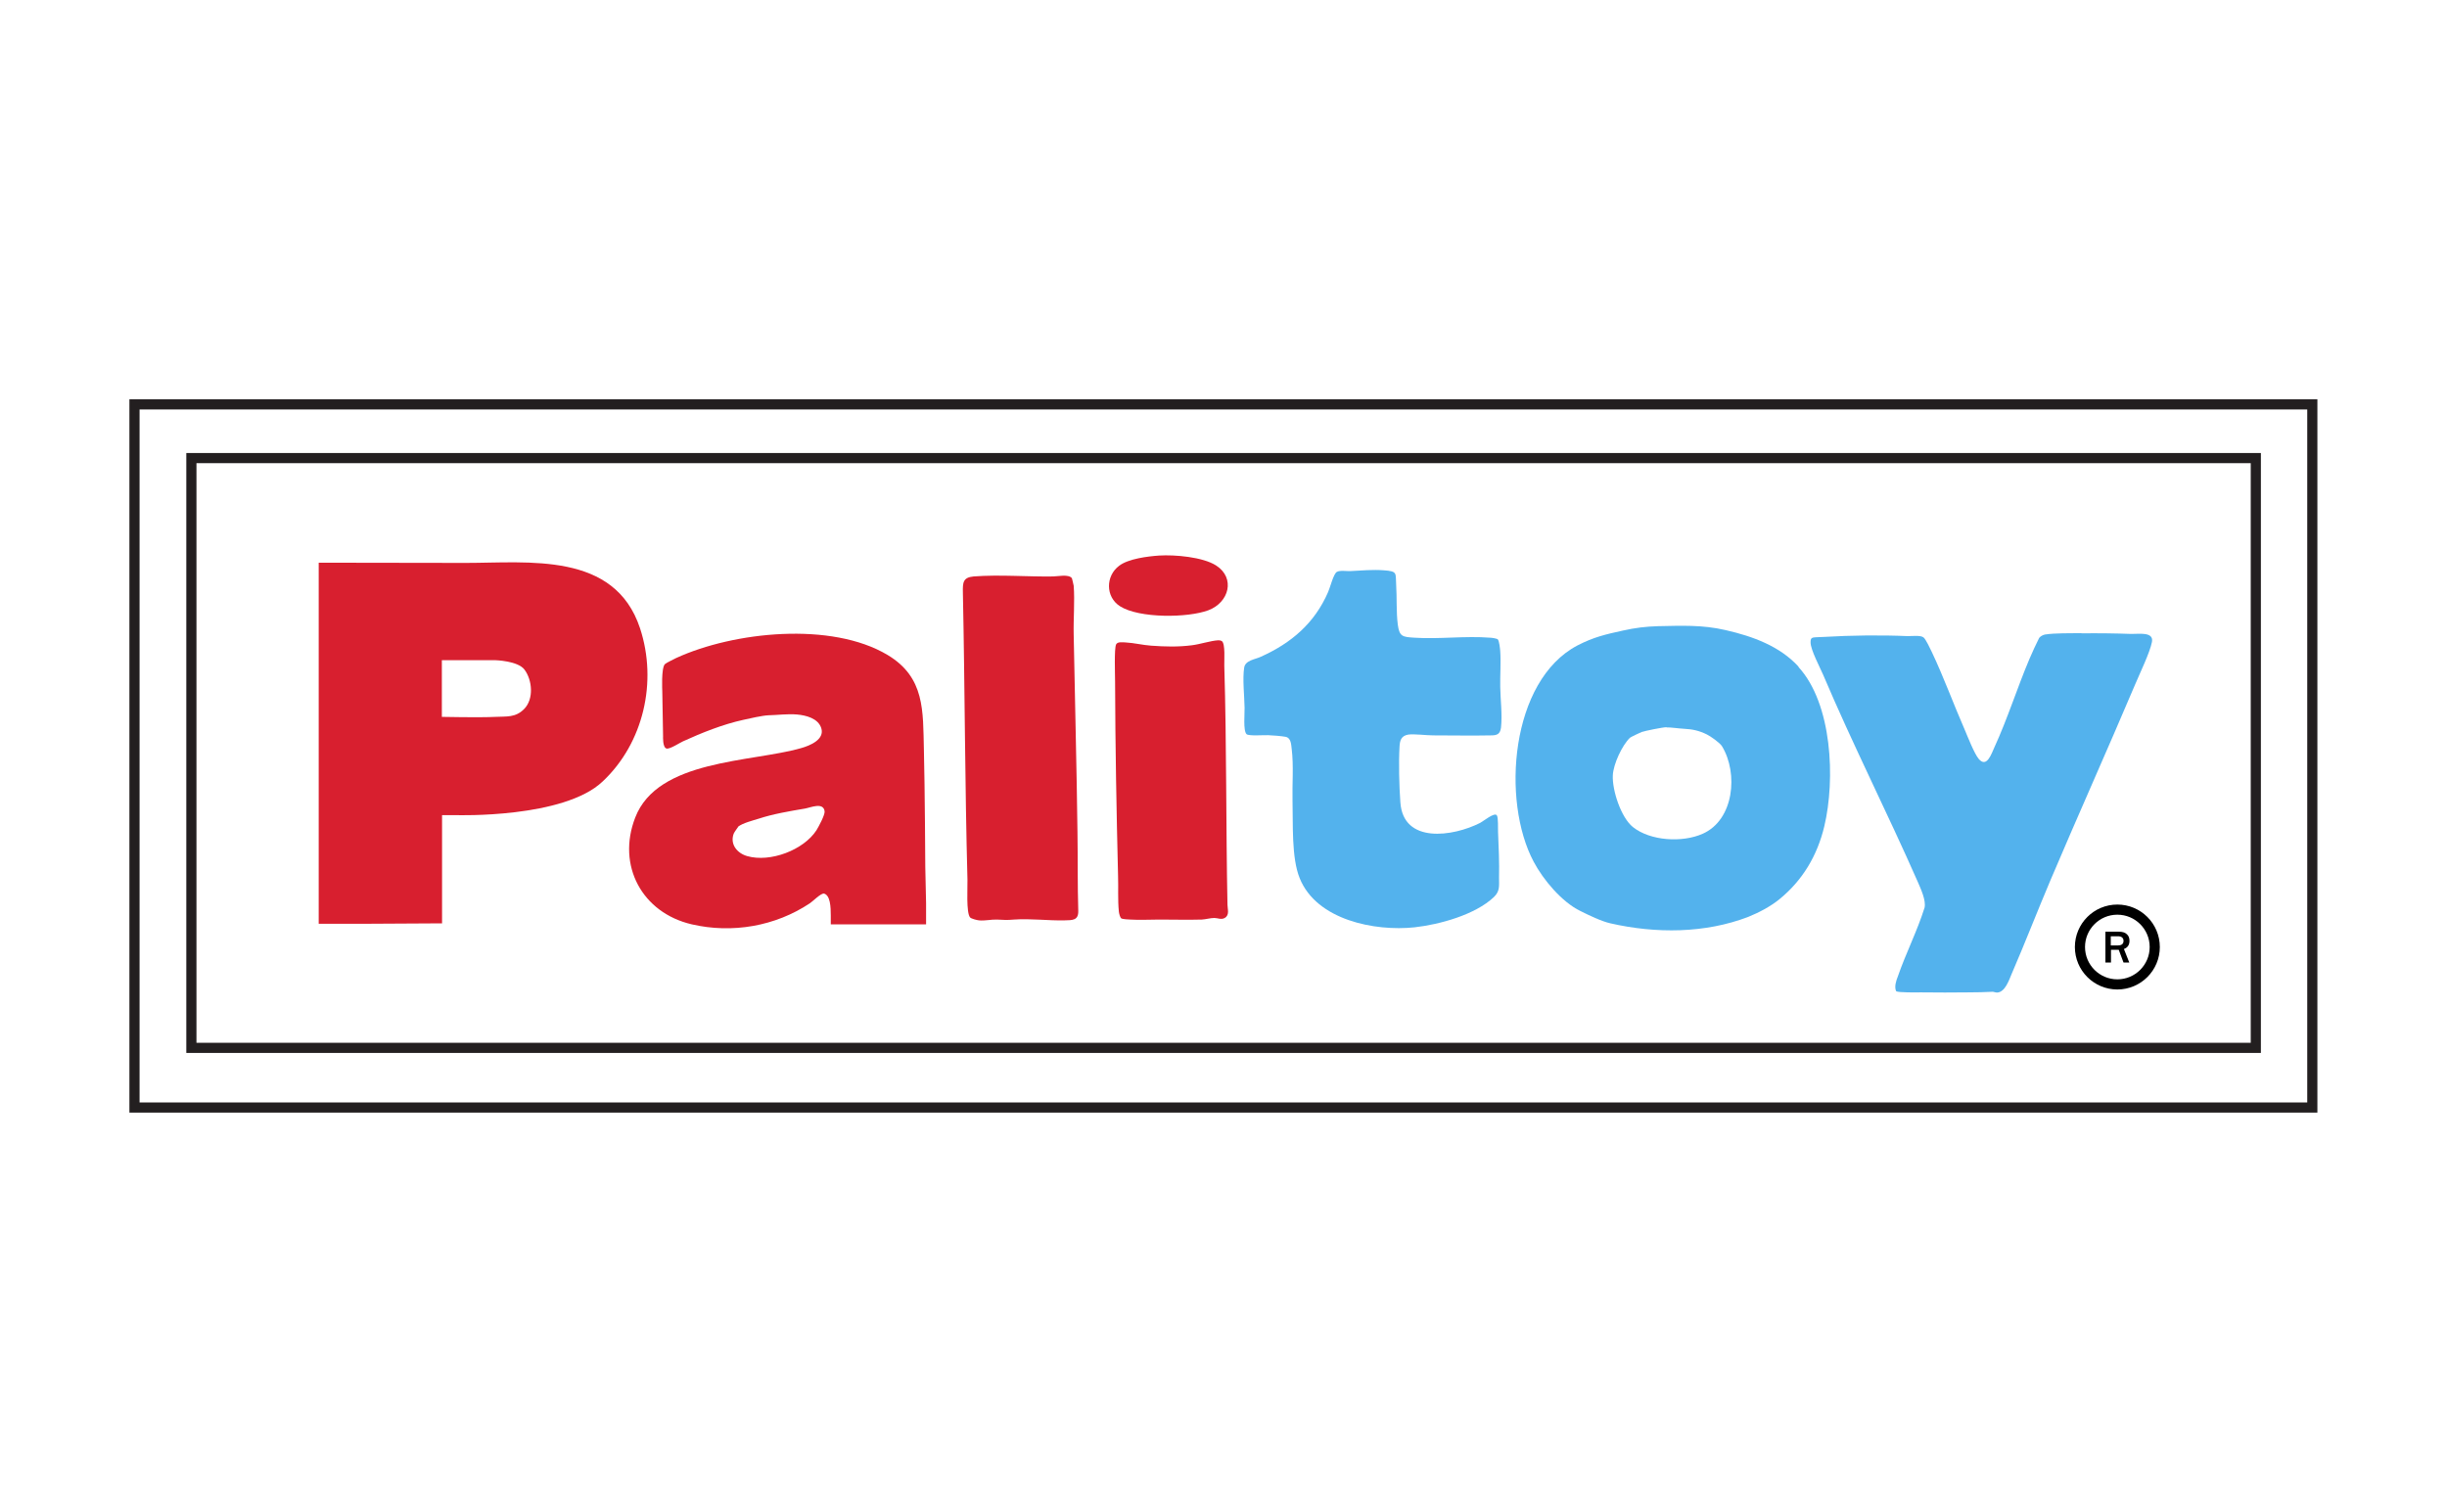 <?xml version="1.0" encoding="UTF-8"?><svg id="Layer_1" xmlns="http://www.w3.org/2000/svg" viewBox="0 0 123 76"><defs><style>.cls-1{stroke:#231f20;}.cls-1,.cls-2{fill:#fff;}.cls-1,.cls-3{stroke-miterlimit:10;stroke-width:.51px;}.cls-4{fill:#d81f2f;}.cls-3{fill:none;stroke:#000;}.cls-5{fill:#53b2ed;}</style></defs><rect class="cls-2" y="0" width="123" height="76"/><rect class="cls-1" x="6.76" y="20.33" width="109.47" height="35.35"/><rect class="cls-1" x="9.62" y="23.03" width="103.77" height="29.65"/><circle class="cls-3" cx="106.43" cy="47.61" r="1.88"/><path d="M107.03,48.39h-.29l-.24-.64h-.39v.64h-.28v-1.55h.67c.19,0,.32.04.41.13.09.08.13.19.13.33,0,.2-.09.34-.28.41l.27.68ZM106.1,47.53h.35c.1,0,.18-.02.22-.06.05-.04.07-.1.07-.17,0-.07-.02-.12-.07-.17-.05-.04-.12-.06-.2-.06h-.37v.47Z"/><path class="cls-5" d="M90.4,33.53c1.7,1.85,1.86,5.66,1.3,8.01-.35,1.47-1.09,2.72-2.26,3.67-.44.36-1.03.67-1.55.88-2.18.84-4.66.85-6.94.33-.45-.1-1.09-.41-1.51-.62-.93-.45-1.87-1.57-2.35-2.48-1.63-3.06-1.17-9.1,2.2-10.87.81-.42,1.42-.56,2.29-.75.63-.14,1.13-.2,1.76-.22,1.16-.02,2.21-.08,3.41.2,1.35.31,2.71.8,3.66,1.84ZM83.77,36.56c-.19,0-1.07.18-1.25.24-.08.03-.54.25-.59.29-.4.39-.83,1.32-.86,1.88-.04.75.41,2.13,1.01,2.61.88.7,2.48.79,3.5.34,1.59-.7,1.8-3.05.98-4.4-.1-.17-.58-.51-.77-.6-.39-.19-.72-.26-1.12-.28-.24-.01-.71-.08-.9-.07Z"/><path class="cls-5" d="M104.63,31.84c.83-.01,1.68,0,2.5.03.34.01,1.14-.13,1.04.4s-.62,1.6-.85,2.15c-1.39,3.28-2.86,6.55-4.26,9.85-.66,1.56-1.28,3.16-1.95,4.71-.13.31-.33.9-.72.92-.09,0-.17-.04-.23-.04-.4.02-.78.03-1.18.03-.81.01-1.63.01-2.43,0-.19,0-1.14.02-1.24-.06-.1-.22,0-.53.09-.75.4-1.16.97-2.27,1.34-3.45.08-.36-.18-.92-.33-1.27-1.54-3.5-3.28-6.93-4.77-10.44-.16-.37-.63-1.26-.63-1.62,0-.12,0-.22.14-.25.12-.02.39-.02.53-.03,1.37-.08,2.85-.1,4.22-.04.21,0,.63-.05.78.06.12.08.35.59.43.75.6,1.27,1.09,2.62,1.65,3.9.15.35.48,1.2.7,1.46.41.49.65-.28.79-.58.65-1.41,1.15-3,1.76-4.44.15-.36.32-.71.49-1.06.06-.08.19-.15.29-.17.51-.08,1.29-.06,1.83-.07Z"/><path class="cls-5" d="M75.29,32.15c.07.07.11.46.12.58.04.58-.01,1.2,0,1.79.01.66.11,1.39.04,2.05-.04.31-.17.4-.48.4-.96.02-1.96,0-2.93,0-.34,0-.95-.08-1.25-.04-.35.06-.42.28-.44.58-.05.81-.02,2,.04,2.82.14,2.11,2.65,1.73,4.01,1.04.16-.08.72-.55.84-.38.08.12.05.65.06.82.03.75.07,1.55.05,2.32,0,.42.05.67-.26.97-.94.89-2.73,1.38-3.99,1.52-1.99.21-4.92-.36-5.77-2.47-.42-1.03-.33-2.75-.36-3.89-.02-.83.06-1.77-.04-2.59-.03-.24-.03-.58-.32-.63-.23-.04-.63-.07-.87-.08-.21-.01-.97.05-1.08-.05-.18-.17-.09-1.07-.1-1.33-.01-.6-.11-1.45-.02-2.02.06-.37.56-.41.83-.54,1.54-.69,2.71-1.69,3.39-3.26.1-.22.27-.92.44-1.01s.48-.03.68-.04c.53-.03,1.14-.08,1.67-.04.72.05.59.14.63.74.04.63,0,1.35.08,1.98s.25.63.85.67c1.23.08,2.56-.1,3.8,0,.08,0,.34.04.39.09Z"/><path class="cls-4" d="M58.26,27.93c.79-.05,2.2.07,2.87.5.98.63.65,1.86-.39,2.25s-3.48.41-4.44-.2c-.74-.47-.73-1.53-.04-2.04.46-.35,1.43-.47,2-.51Z"/><path class="cls-4" d="M53.88,29.07s.08.3.09.38c.06.77-.02,1.67,0,2.47.06,3.31.15,6.63.19,9.92.02,1.3,0,2.65.04,3.96.01.48-.3.46-.69.47-.8.02-1.72-.1-2.54-.04-.38.03-.47.02-.86,0-.3-.01-.6.07-.9.04-.1-.01-.39-.08-.45-.15-.2-.25-.12-1.51-.13-1.89-.13-4.83-.13-9.6-.23-14.44-.01-.5,0-.76.54-.81,1.31-.1,2.69.02,4,0,.22,0,.78-.13.94.09Z"/><path class="cls-4" d="M61.42,32.23c.18.15.11.98.12,1.24.12,4,.08,8.04.16,12.02,0,.21.12.51-.14.66-.17.1-.35,0-.52,0-.2,0-.43.07-.63.08-.69.02-1.43,0-2.13,0-.48,0-.99.03-1.46,0-.09,0-.37-.02-.44-.05-.08-.03-.13-.26-.14-.35-.06-.59-.02-1.21-.04-1.79-.08-3.24-.14-6.53-.15-9.78,0-.34-.05-1.64.05-1.86.07-.15.34-.11.5-.1.4.02.83.13,1.26.16.7.05,1.35.07,2.05-.02.41-.05.95-.23,1.32-.25.07,0,.13,0,.19.05Z"/><path class="cls-4" d="M18.65,46.44c-.48,0-2.63,0-2.63,0v-18.15h.81s4.46.01,6.57.01c3.19,0,7.49-.57,8.77,3.28.89,2.7.17,5.78-1.87,7.7-1.95,1.87-7.35,1.7-7.35,1.7h-.73s0,2.93,0,4.01c0,.25,0,1.43,0,1.43M22.21,36.04s1.93.04,2.68,0c.57-.03,1.02.05,1.46-.4.49-.5.41-1.45.01-1.98-.33-.44-1.47-.47-1.47-.47h-2.68"/><path class="cls-4" d="M41.76,46.47s0-.2,0-.44c0-.42-.02-1.03-.35-1.11-.17,0-.56.4-.7.49-1.74,1.16-3.91,1.53-5.94,1.06-2.49-.58-3.78-2.95-2.84-5.37,1.13-2.93,5.83-2.77,8.34-3.49.43-.12,1.2-.43,1.01-1.01-.16-.49-.77-.64-1.22-.68-.48-.04-.98.03-1.44.04-.28.01-.96.16-1.26.23-1.01.22-2.09.65-3.03,1.08-.16.07-.67.41-.83.36-.2-.06-.17-.61-.17-.61l-.04-2.28s-.06-1.15.13-1.35c.07-.07.46-.25.57-.31,2.9-1.33,7.81-1.84,10.63-.15,1.88,1.13,1.77,2.81,1.82,4.75s.07,5.9.07,5.9l.04,1.83v1.06M37.11,41.56s-.21.29-.23.35c-.2.54.18.99.68,1.13,1.15.33,2.83-.3,3.48-1.3.11-.18.43-.77.41-.95-.06-.48-.7-.19-.99-.14-.77.13-1.6.27-2.33.51-.29.09-.8.22-1.03.4Z"/></svg>
